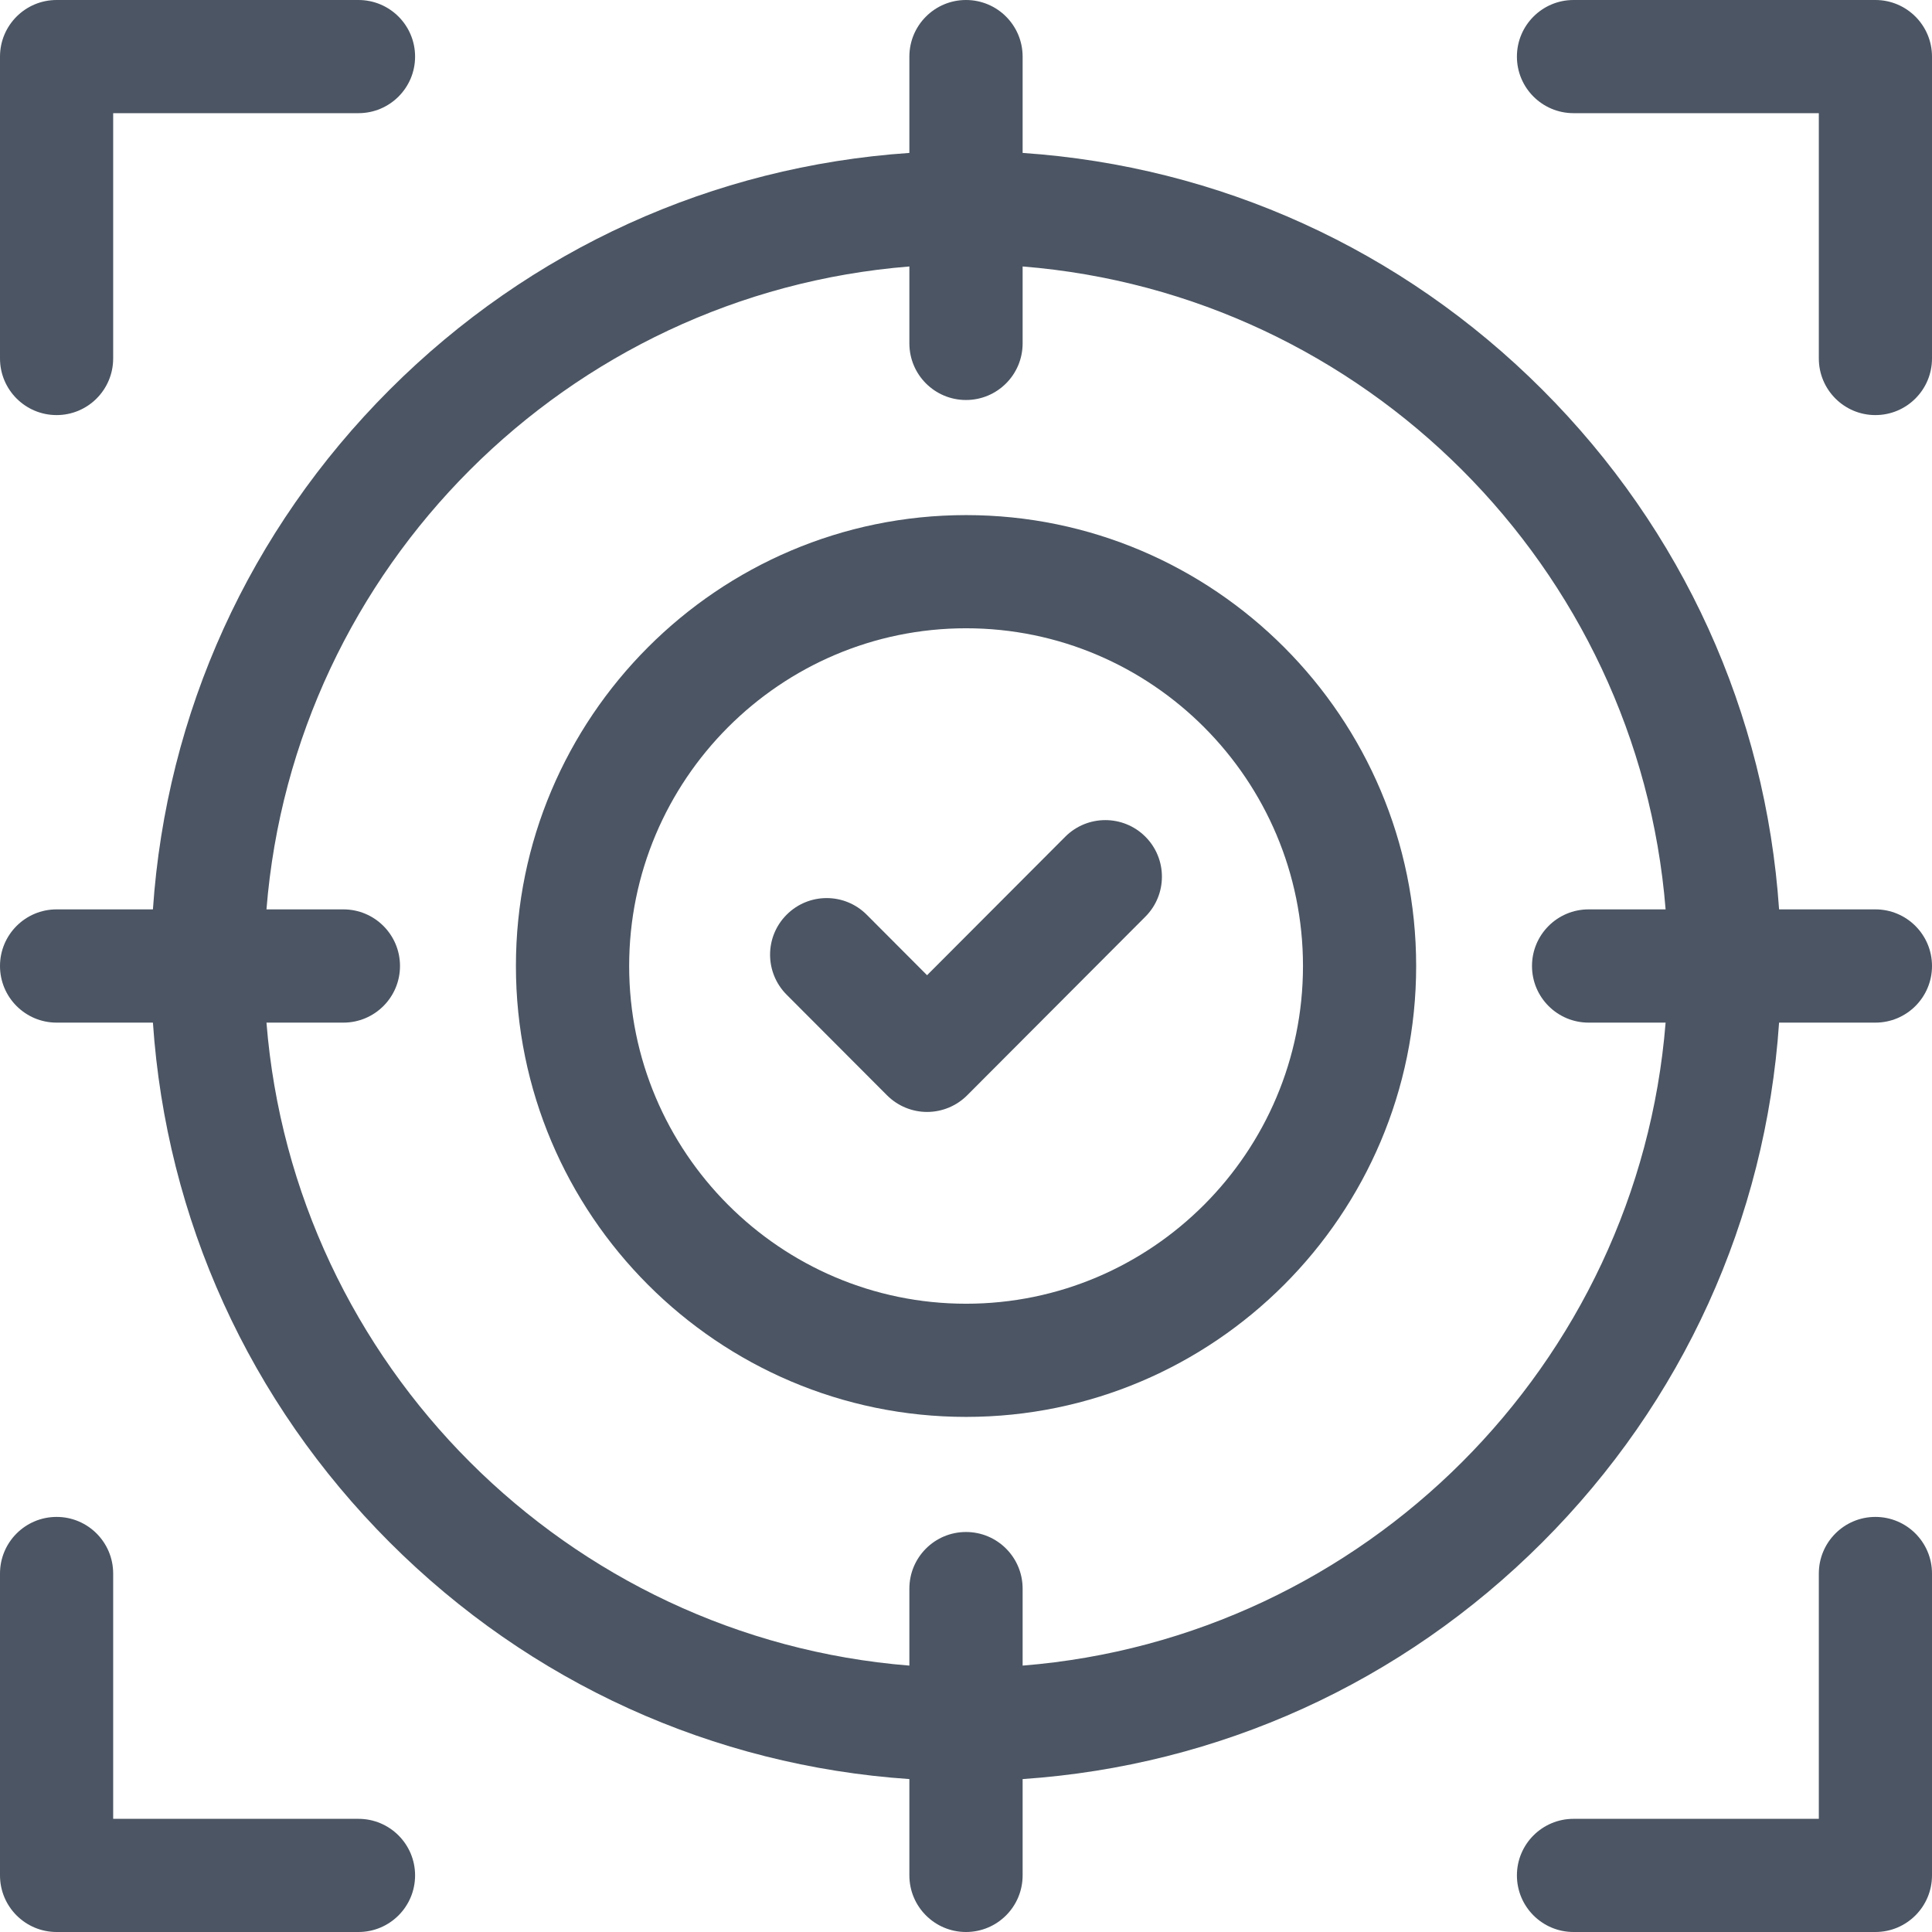 <svg width="26" height="26" viewBox="0 0 26 26" fill="none" xmlns="http://www.w3.org/2000/svg">
<g clip-path="url(#clip0_1357_5740)">
<path d="M0.762 5.586C1.182 5.586 1.523 5.245 1.523 4.824V1.523H4.824C5.245 1.523 5.586 1.182 5.586 0.762C5.586 0.341 5.245 0 4.824 0H0.762C0.341 0 0 0.341 0 0.762V4.824C0 5.245 0.341 5.586 0.762 5.586Z" fill="#4B5563"/>
<path d="M25.238 0H21.176C20.755 0 20.414 0.341 20.414 0.762C20.414 1.182 20.755 1.523 21.176 1.523H24.477V4.824C24.477 5.245 24.818 5.586 25.238 5.586C25.659 5.586 26 5.245 26 4.824V0.762C26 0.341 25.659 0 25.238 0Z" fill="#4B5563"/>
<path d="M4.824 24.477H1.523V21.176C1.523 20.755 1.182 20.414 0.762 20.414C0.341 20.414 0 20.755 0 21.176V25.238C0 25.659 0.341 26 0.762 26H4.824C5.245 26 5.586 25.659 5.586 25.238C5.586 24.818 5.245 24.477 4.824 24.477Z" fill="#4B5563"/>
<path d="M25.238 20.414C24.818 20.414 24.477 20.755 24.477 21.176V24.477H21.176C20.755 24.477 20.414 24.818 20.414 25.238C20.414 25.659 20.755 26 21.176 26H25.238C25.659 26 26 25.659 26 25.238V21.176C26 20.755 25.659 20.414 25.238 20.414Z" fill="#4B5563"/>
<path d="M25.238 12.238H23.942C23.762 9.595 22.647 7.135 20.756 5.244C18.865 3.353 16.405 2.238 13.762 2.058V0.762C13.762 0.341 13.421 0 13 0C12.579 0 12.238 0.341 12.238 0.762V2.058C9.595 2.238 7.135 3.353 5.244 5.244C3.353 7.135 2.238 9.595 2.058 12.238H0.762C0.341 12.238 0 12.579 0 13C0 13.421 0.341 13.762 0.762 13.762H2.058C2.238 16.405 3.353 18.865 5.244 20.756C7.135 22.647 9.595 23.762 12.238 23.942V25.238C12.238 25.659 12.579 26 13 26C13.421 26 13.762 25.659 13.762 25.238V23.942C16.405 23.762 18.865 22.647 20.756 20.756C22.647 18.865 23.762 16.405 23.942 13.762H25.238C25.659 13.762 26 13.421 26 13C26 12.579 25.659 12.238 25.238 12.238ZM13.762 22.415V21.379C13.762 20.958 13.421 20.617 13 20.617C12.579 20.617 12.238 20.958 12.238 21.379V22.415C7.636 22.046 3.954 18.364 3.586 13.762H4.621C5.042 13.762 5.383 13.421 5.383 13C5.383 12.579 5.042 12.238 4.621 12.238H3.586C3.954 7.636 7.636 3.954 12.238 3.586V4.621C12.238 5.042 12.579 5.383 13 5.383C13.421 5.383 13.762 5.042 13.762 4.621V3.586C18.364 3.955 22.046 7.636 22.415 12.238H21.379C20.958 12.238 20.617 12.579 20.617 13C20.617 13.421 20.958 13.762 21.379 13.762H22.415C22.046 18.364 18.364 22.046 13.762 22.415Z" fill="#4B5563"/>
<path d="M13.001 6.932C9.661 6.932 6.943 9.654 6.943 13C6.943 16.346 9.661 19.068 13.001 19.068C16.341 19.068 19.058 16.346 19.058 13C19.058 9.654 16.341 6.932 13.001 6.932ZM13.001 17.545C10.501 17.545 8.467 15.506 8.467 13C8.467 10.494 10.501 8.455 13.001 8.455C15.501 8.455 17.535 10.494 17.535 13C17.535 15.506 15.501 17.545 13.001 17.545Z" fill="#4B5563"/>
<path d="M14.336 11.26L12.476 13.124L11.664 12.31C11.367 12.012 10.885 12.011 10.587 12.309C10.289 12.606 10.289 13.088 10.586 13.386L11.937 14.74C12.08 14.883 12.274 14.964 12.476 14.964C12.679 14.964 12.873 14.883 13.016 14.74L15.414 12.336C15.711 12.039 15.711 11.556 15.413 11.259C15.115 10.962 14.633 10.963 14.336 11.26Z" fill="#4B5563"/>
</g>
<defs>
<clipPath id="clip0_1357_5740">
<rect width="26" height="26" fill="white"/>
</clipPath>
</defs>
</svg>
